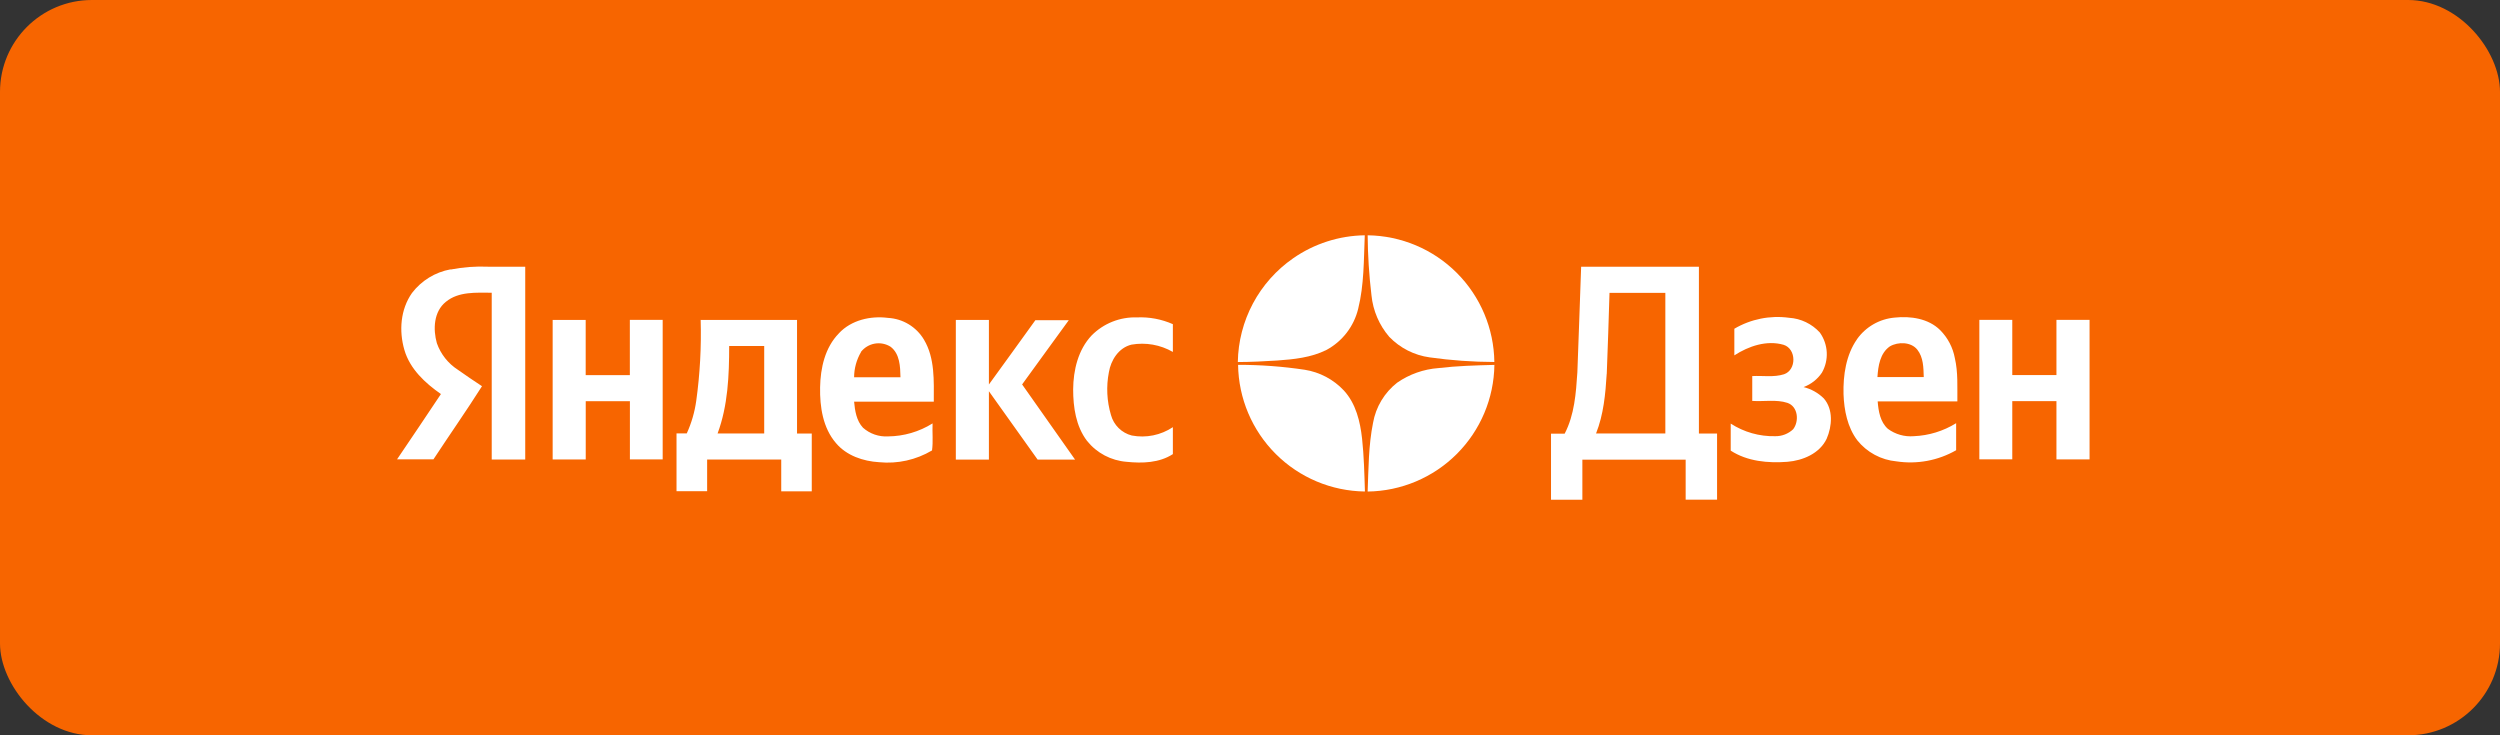 <?xml version="1.0" encoding="UTF-8"?> <svg xmlns="http://www.w3.org/2000/svg" width="680" height="200" viewBox="0 0 680 200" fill="none"><rect x="0" y="0" width="680" height="200" fill="#333333" stroke="none"/> <rect width="680" height="200" rx="25" fill="#F76500"></rect> <path fill-rule="evenodd" clip-rule="evenodd" d="M538.383 87.011C541.373 87.011 544.349 87.011 547.339 87.011C547.339 92.017 547.339 97.022 547.339 102.027H559.352C559.352 97.022 559.352 92.003 559.352 86.998H568.361V124.958H559.352C559.352 119.619 559.352 114.387 559.352 109.101H547.339C547.339 114.44 547.339 119.659 547.339 124.944H538.383V87.011ZM514.038 94.219C511.368 96.074 510.861 99.558 510.661 102.561H523.261C523.181 100.012 523.181 97.222 521.512 95.113C519.844 93.004 516.32 92.884 514.038 94.219ZM505.095 92.27C506.275 90.601 507.804 89.21 509.577 88.193C511.35 87.177 513.323 86.559 515.359 86.384C519.657 85.93 524.515 86.611 527.719 89.788C529.797 91.873 531.193 94.54 531.723 97.436C532.617 101.293 532.364 105.27 532.404 109.181H510.728C510.941 111.851 511.422 114.787 513.504 116.642C515.532 118.143 518.037 118.854 520.551 118.644C524.632 118.478 528.599 117.259 532.07 115.107C532.07 117.563 532.07 120.006 532.07 122.462C527.157 125.275 521.437 126.342 515.84 125.492C513.764 125.301 511.748 124.694 509.914 123.705C508.079 122.717 506.462 121.368 505.162 119.739C502.492 116.175 501.598 111.584 501.438 107.219C501.305 102.054 502.119 96.541 505.109 92.27H505.095ZM471.727 89.427C476.218 86.779 481.471 85.725 486.636 86.438C489.834 86.641 492.829 88.076 494.991 90.442C496.12 92.017 496.773 93.882 496.875 95.817C496.977 97.752 496.522 99.675 495.565 101.36C494.354 103.164 492.601 104.538 490.56 105.284C492.649 105.796 494.559 106.866 496.086 108.38C498.689 111.383 498.341 115.922 496.847 119.352C494.938 123.356 490.387 125.265 486.169 125.612C480.91 126.012 475.264 125.505 470.753 122.568C470.753 120.113 470.753 117.657 470.753 115.214C474.352 117.547 478.57 118.743 482.859 118.644C484.673 118.678 486.427 117.997 487.744 116.749C489.426 114.56 489.078 110.529 486.142 109.568C483.206 108.607 479.775 109.261 476.612 109.048C476.612 106.792 476.612 104.55 476.612 102.294C479.482 102.134 482.472 102.681 485.248 101.8C488.691 100.639 488.651 94.9 485.154 93.792C480.563 92.457 475.624 94.139 471.74 96.662C471.74 94.232 471.74 91.816 471.74 89.387L471.727 89.427ZM437.024 101.693C436.69 107.179 436.17 112.745 434.128 117.897C440.401 117.897 446.688 117.897 452.974 117.897C452.974 105.15 452.974 92.404 452.974 79.657C447.902 79.657 442.844 79.657 437.785 79.657C437.571 87.007 437.322 94.357 437.038 101.707L437.024 101.693ZM430.07 72.543C440.748 72.543 451.426 72.543 462.104 72.543C462.104 87.67 462.104 102.797 462.104 117.924H467.042C467.042 123.917 467.042 129.936 467.042 135.916H458.5C458.5 132.285 458.5 128.655 458.5 125.024C449.157 125.024 439.814 125.024 430.404 125.024C430.404 128.655 430.404 132.299 430.404 135.929C427.561 135.929 424.718 135.929 421.875 135.929C421.875 129.95 421.875 123.917 421.875 117.964C423.116 117.964 424.358 117.964 425.586 117.964C428.255 112.838 428.669 106.939 429.042 101.28C429.443 91.616 429.697 82.06 430.07 72.543Z" fill="white"></path> <path fill-rule="evenodd" clip-rule="evenodd" d="M198.334 94.101C198.334 102.109 198.001 110.318 195.184 117.899C199.415 117.899 203.646 117.899 207.864 117.899C207.864 109.971 207.864 102.042 207.864 94.114C204.701 94.114 201.524 94.114 198.348 94.114L198.334 94.101ZM190.62 87.013H216.794V117.926H220.798V133.649C218.035 133.649 215.259 133.649 212.496 133.649C212.496 130.766 212.496 127.883 212.496 125C205.822 125 199.055 125 192.341 125C192.341 127.869 192.341 130.739 192.341 133.609C189.565 133.609 186.789 133.609 184.013 133.609C184.013 128.368 184.013 123.127 184.013 117.885H186.802C188.084 115.071 188.952 112.086 189.378 109.023C190.392 101.724 190.794 94.353 190.58 86.987L190.62 87.013ZM260.025 87.013C263.002 87.013 265.992 87.013 268.981 87.013V104.578C273.186 98.746 277.444 92.939 281.621 87.093C284.651 87.093 287.681 87.093 290.711 87.093C286.453 92.899 282.262 98.759 278.017 104.565C282.805 111.381 287.605 118.197 292.419 125.013C289.029 125.013 285.625 125.013 282.235 125.013C277.844 118.806 273.399 112.627 268.981 106.42C268.981 112.627 268.981 118.82 268.981 125.013H259.985C259.985 112.36 259.985 99.653 259.985 87.04L260.025 87.013ZM150.338 87.013C153.327 87.013 156.317 87.013 159.307 87.013C159.307 92.019 159.307 97.024 159.307 102.042H171.319C171.319 97.037 171.319 92.019 171.319 87C174.296 87 177.272 87 180.249 87V124.96H171.333V109.13H159.32C159.32 114.469 159.32 119.687 159.32 124.973H150.324C150.324 112.32 150.324 99.666 150.324 87.013H150.338ZM296.931 91.231C293.247 95.128 291.939 100.681 291.899 105.913C291.899 110.771 292.646 115.937 295.663 119.914C296.974 121.553 298.607 122.904 300.463 123.884C302.318 124.865 304.355 125.453 306.447 125.614C310.705 126.054 315.323 125.921 319.02 123.518V116.19C315.737 118.379 311.726 119.194 307.849 118.459C306.498 118.113 305.263 117.416 304.269 116.439C303.275 115.461 302.558 114.238 302.189 112.894C301.06 109.117 300.863 105.124 301.615 101.255C302.163 97.945 304.285 94.581 307.768 93.74C311.636 93.066 315.618 93.77 319.02 95.729C319.02 93.206 319.02 90.684 319.02 88.174C315.945 86.813 312.596 86.182 309.237 86.333C306.959 86.259 304.69 86.656 302.573 87.499C300.456 88.342 298.535 89.612 296.931 91.231ZM234.198 95.756C232.978 97.837 232.328 100.204 232.316 102.616C236.521 102.616 240.725 102.616 244.93 102.616C244.863 99.733 244.783 96.276 242.26 94.328C240.977 93.51 239.434 93.202 237.935 93.464C236.436 93.726 235.089 94.538 234.158 95.742L234.198 95.756ZM228.179 90.657C231.542 87.053 236.788 85.852 241.526 86.466C243.52 86.572 245.458 87.169 247.167 88.202C248.875 89.236 250.303 90.675 251.323 92.392C254.339 97.464 253.992 103.577 253.992 109.25C246.771 109.25 239.551 109.25 232.316 109.25C232.543 111.732 232.957 114.442 234.732 116.337C235.658 117.16 236.737 117.792 237.907 118.197C239.078 118.603 240.316 118.773 241.553 118.7C245.837 118.663 250.028 117.438 253.659 115.163C253.552 117.605 253.846 120.088 253.512 122.517C249.185 125.091 244.148 126.213 239.137 125.72C234.786 125.467 230.248 123.932 227.378 120.515C223.814 116.377 222.973 110.651 223.067 105.366C223.16 100.08 224.401 94.528 228.165 90.684L228.179 90.657ZM122.602 73.306C125.977 72.652 129.418 72.396 132.853 72.545C136.189 72.545 139.526 72.545 142.863 72.545C142.863 90.03 142.863 107.515 142.863 125H133.747C133.747 109.873 133.747 94.746 133.747 79.619C129.516 79.619 124.751 79.232 121.267 82.102C117.957 84.771 117.757 89.536 118.825 93.34C119.872 96.319 121.882 98.865 124.537 100.574C126.673 102.122 128.902 103.564 131.104 105.045C126.873 111.719 122.268 118.286 117.904 124.933C114.594 124.933 111.23 124.933 108 124.933C112.004 118.993 116.008 113.107 119.932 107.181C115.648 104.191 111.497 100.374 109.989 95.168C108.48 89.963 108.934 84.144 112.058 79.699C114.628 76.326 118.364 74.032 122.535 73.266L122.602 73.306Z" fill="white"></path> <path fill-rule="evenodd" clip-rule="evenodd" d="M391.26 100.118C396.305 99.517 401.391 99.383 406.476 99.25C406.355 108.353 402.683 117.05 396.243 123.485C389.803 129.92 381.104 133.585 372 133.699C372.24 127.466 372.227 121.18 373.468 115.013C374.231 110.683 376.571 106.789 380.035 104.082C383.357 101.785 387.232 100.416 391.26 100.118Z" fill="white"></path> <path fill-rule="evenodd" clip-rule="evenodd" d="M336.758 99.238C342.82 99.228 348.875 99.675 354.87 100.573C358.961 101.215 362.72 103.207 365.548 106.232C368.805 109.783 369.979 114.668 370.486 119.326C370.994 123.984 371.114 128.896 371.26 133.688C362.153 133.577 353.45 129.914 347.004 123.479C340.559 117.044 336.882 108.345 336.758 99.238Z" fill="white"></path> <path fill-rule="evenodd" clip-rule="evenodd" d="M372 64C381.105 64.114 389.804 67.782 396.243 74.22C402.681 80.659 406.348 89.358 406.463 98.463C400.581 98.445 394.708 98.026 388.884 97.208C384.69 96.635 380.81 94.664 377.873 91.615C375.144 88.435 373.457 84.494 373.041 80.324C372.394 74.906 372.046 69.456 372 64Z" fill="white"></path> <path fill-rule="evenodd" clip-rule="evenodd" d="M351.73 70.26C357.456 66.277 364.242 64.097 371.217 64C370.937 70.674 371.057 77.454 369.415 84.021C368.84 86.38 367.777 88.591 366.294 90.513C364.811 92.436 362.942 94.025 360.806 95.179C356.655 97.261 351.93 97.742 347.365 98.062C343.828 98.289 340.278 98.463 336.688 98.476C336.773 92.916 338.182 87.456 340.798 82.549C343.414 77.643 347.161 73.43 351.73 70.26Z" fill="white"></path> </svg> 